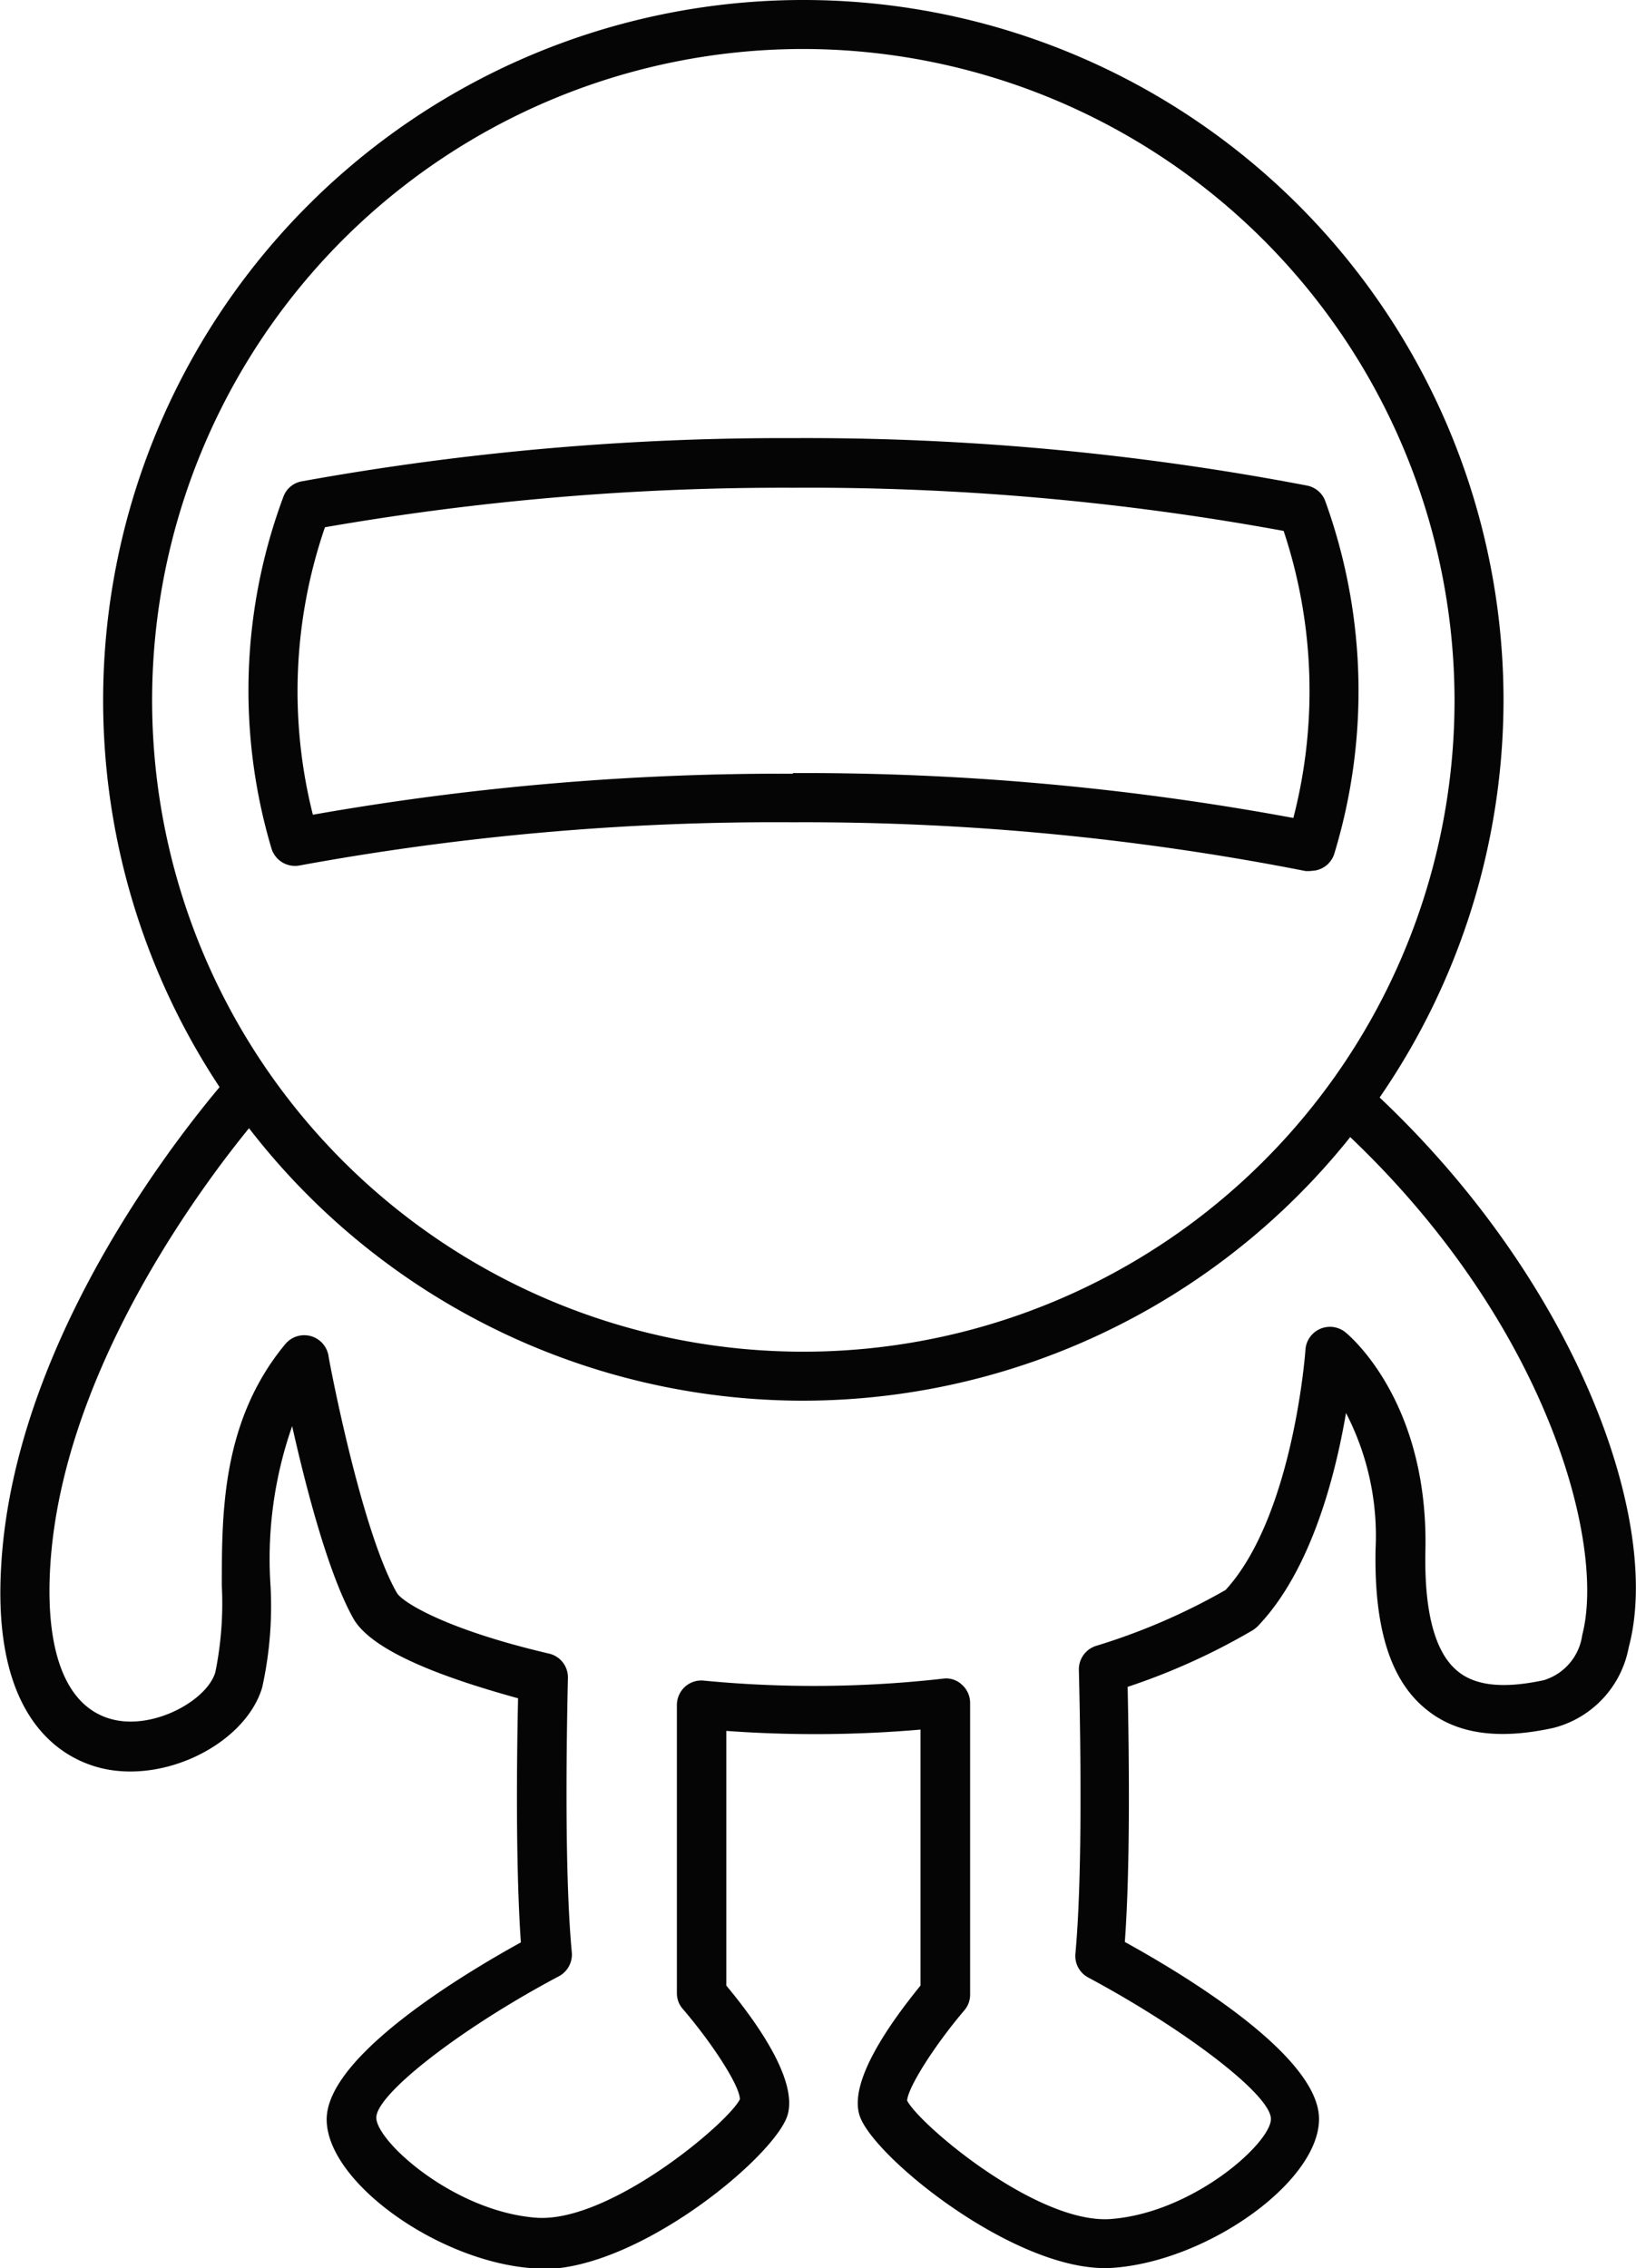 <svg height="105.1" viewBox="0 0 75.82 105.1" width="75.82" xmlns="http://www.w3.org/2000/svg"><g fill="#050505"><path d="m37.23 64.9a32.45 32.45 0 1 1 32.45-32.45 32.49 32.49 0 0 1 -32.45 32.45m0-62.63a30.18 30.18 0 1 0 30.18 30.18 30.22 30.22 0 0 0 -30.18-30.18"/><path d="m25.09 105.1h-.38c-4.39-.3-9.57-4-9.57-6.9s6.22-6.67 9-8.2c-.22-3.15-.21-7.68-.13-11.31-2.48-.69-6.64-1.96-7.63-3.69-1.18-2.1-2.22-6.16-2.84-8.92a18.6 18.6 0 0 0 -1 7.44 17.41 17.41 0 0 1 -.39 4.67c-.73 2.45-4.15 4.31-7.1 3.81-1.64-.28-5.43-1.76-5-9.36.63-11.8 10.34-22.5 10.75-23a1.14 1.14 0 0 1 1.67 1.54c-.09.1-9.56 10.55-10.15 21.54-.22 4.13.89 6.61 3.14 7 1.89.32 4.16-1 4.52-2.24a16 16 0 0 0 .3-4c0-3.4 0-7.65 2.94-11.2a1.14 1.14 0 0 1 2 .52c0 .08 1.5 8.09 3.17 11 .25.44 2.3 1.71 7.06 2.82a1.13 1.13 0 0 1 .87 1.13c-.09 4-.13 9.42.18 12.71a1.14 1.14 0 0 1 -.6 1.11c-4.51 2.39-8.46 5.45-8.46 6.55s3.62 4.37 7.45 4.64c3.38.21 8.82-4.36 9.4-5.49 0-.62-1.27-2.58-2.64-4.18a1.1 1.1 0 0 1 -.28-.74v-13.35a1.15 1.15 0 0 1 .37-.84 1.13 1.13 0 0 1 .87-.29 53.2 53.2 0 0 0 11.09-.09 1.06 1.06 0 0 1 .88.28 1.13 1.13 0 0 1 .38.85v13.5a1.11 1.11 0 0 1 -.27.74c-1.37 1.61-2.61 3.56-2.65 4.18.59 1.13 6 5.7 9.4 5.49 3.83-.27 7.46-3.52 7.46-4.64s-4-4.16-8.46-6.55a1.13 1.13 0 0 1 -.6-1.11c.31-3.38.26-9 .16-13.15a1.14 1.14 0 0 1 .8-1.11 29.16 29.16 0 0 0 6-2.59c3.14-3.43 3.7-11.06 3.7-11.13a1.14 1.14 0 0 1 1.84-.82c.16.13 3.87 3.18 3.72 10.12-.06 2.85.44 4.73 1.49 5.59.83.69 2.14.82 4 .42a2.55 2.55 0 0 0 1.78-2.1c1.11-4.26-1.68-14.75-11.33-23.6a1.15 1.15 0 0 1 -.06-1.61 1.13 1.13 0 0 1 1.6-.06c9.49 8.75 13.52 20 11.94 25.86a4.74 4.74 0 0 1 -3.48 3.72c-2.59.57-4.53.28-5.93-.88-1.64-1.34-2.39-3.76-2.32-7.39a12.39 12.39 0 0 0 -1.37-6.32c-.49 2.88-1.61 7.3-4.09 9.88a1.55 1.55 0 0 1 -.24.19 30.38 30.38 0 0 1 -5.79 2.62c.08 3.79.11 8.55-.13 11.82 2.78 1.53 9 5.28 9 8.2s-5.19 6.6-9.57 6.9-11.15-5.17-11.73-7.08c-.49-1.6 1.45-4.3 2.83-6v-11.86a56.82 56.82 0 0 1 -9 .06v11.8c1.38 1.66 3.32 4.36 2.84 6-.57 1.89-6.86 7.14-11.36 7.14"/><path d="m60.74 40.36h-.23a120.2 120.2 0 0 0 -23.77-2.26 122.27 122.27 0 0 0 -22.85 2 1.14 1.14 0 0 1 -1.31-.79 25.68 25.68 0 0 1 .56-16.31 1.11 1.11 0 0 1 .86-.7 125.44 125.44 0 0 1 22.75-2 123.4 123.4 0 0 1 23.83 2.2 1.13 1.13 0 0 1 .84.72 25.89 25.89 0 0 1 .42 16.33 1.13 1.13 0 0 1 -1.09.8m-24-4.53a124.37 124.37 0 0 1 23.19 2.08 23.49 23.49 0 0 0 -.45-13.3 121.88 121.88 0 0 0 -22.74-2 123.78 123.78 0 0 0 -21.69 1.83 23.38 23.38 0 0 0 -.56 13.32 125.15 125.15 0 0 1 22.25-1.9"/></g></svg>